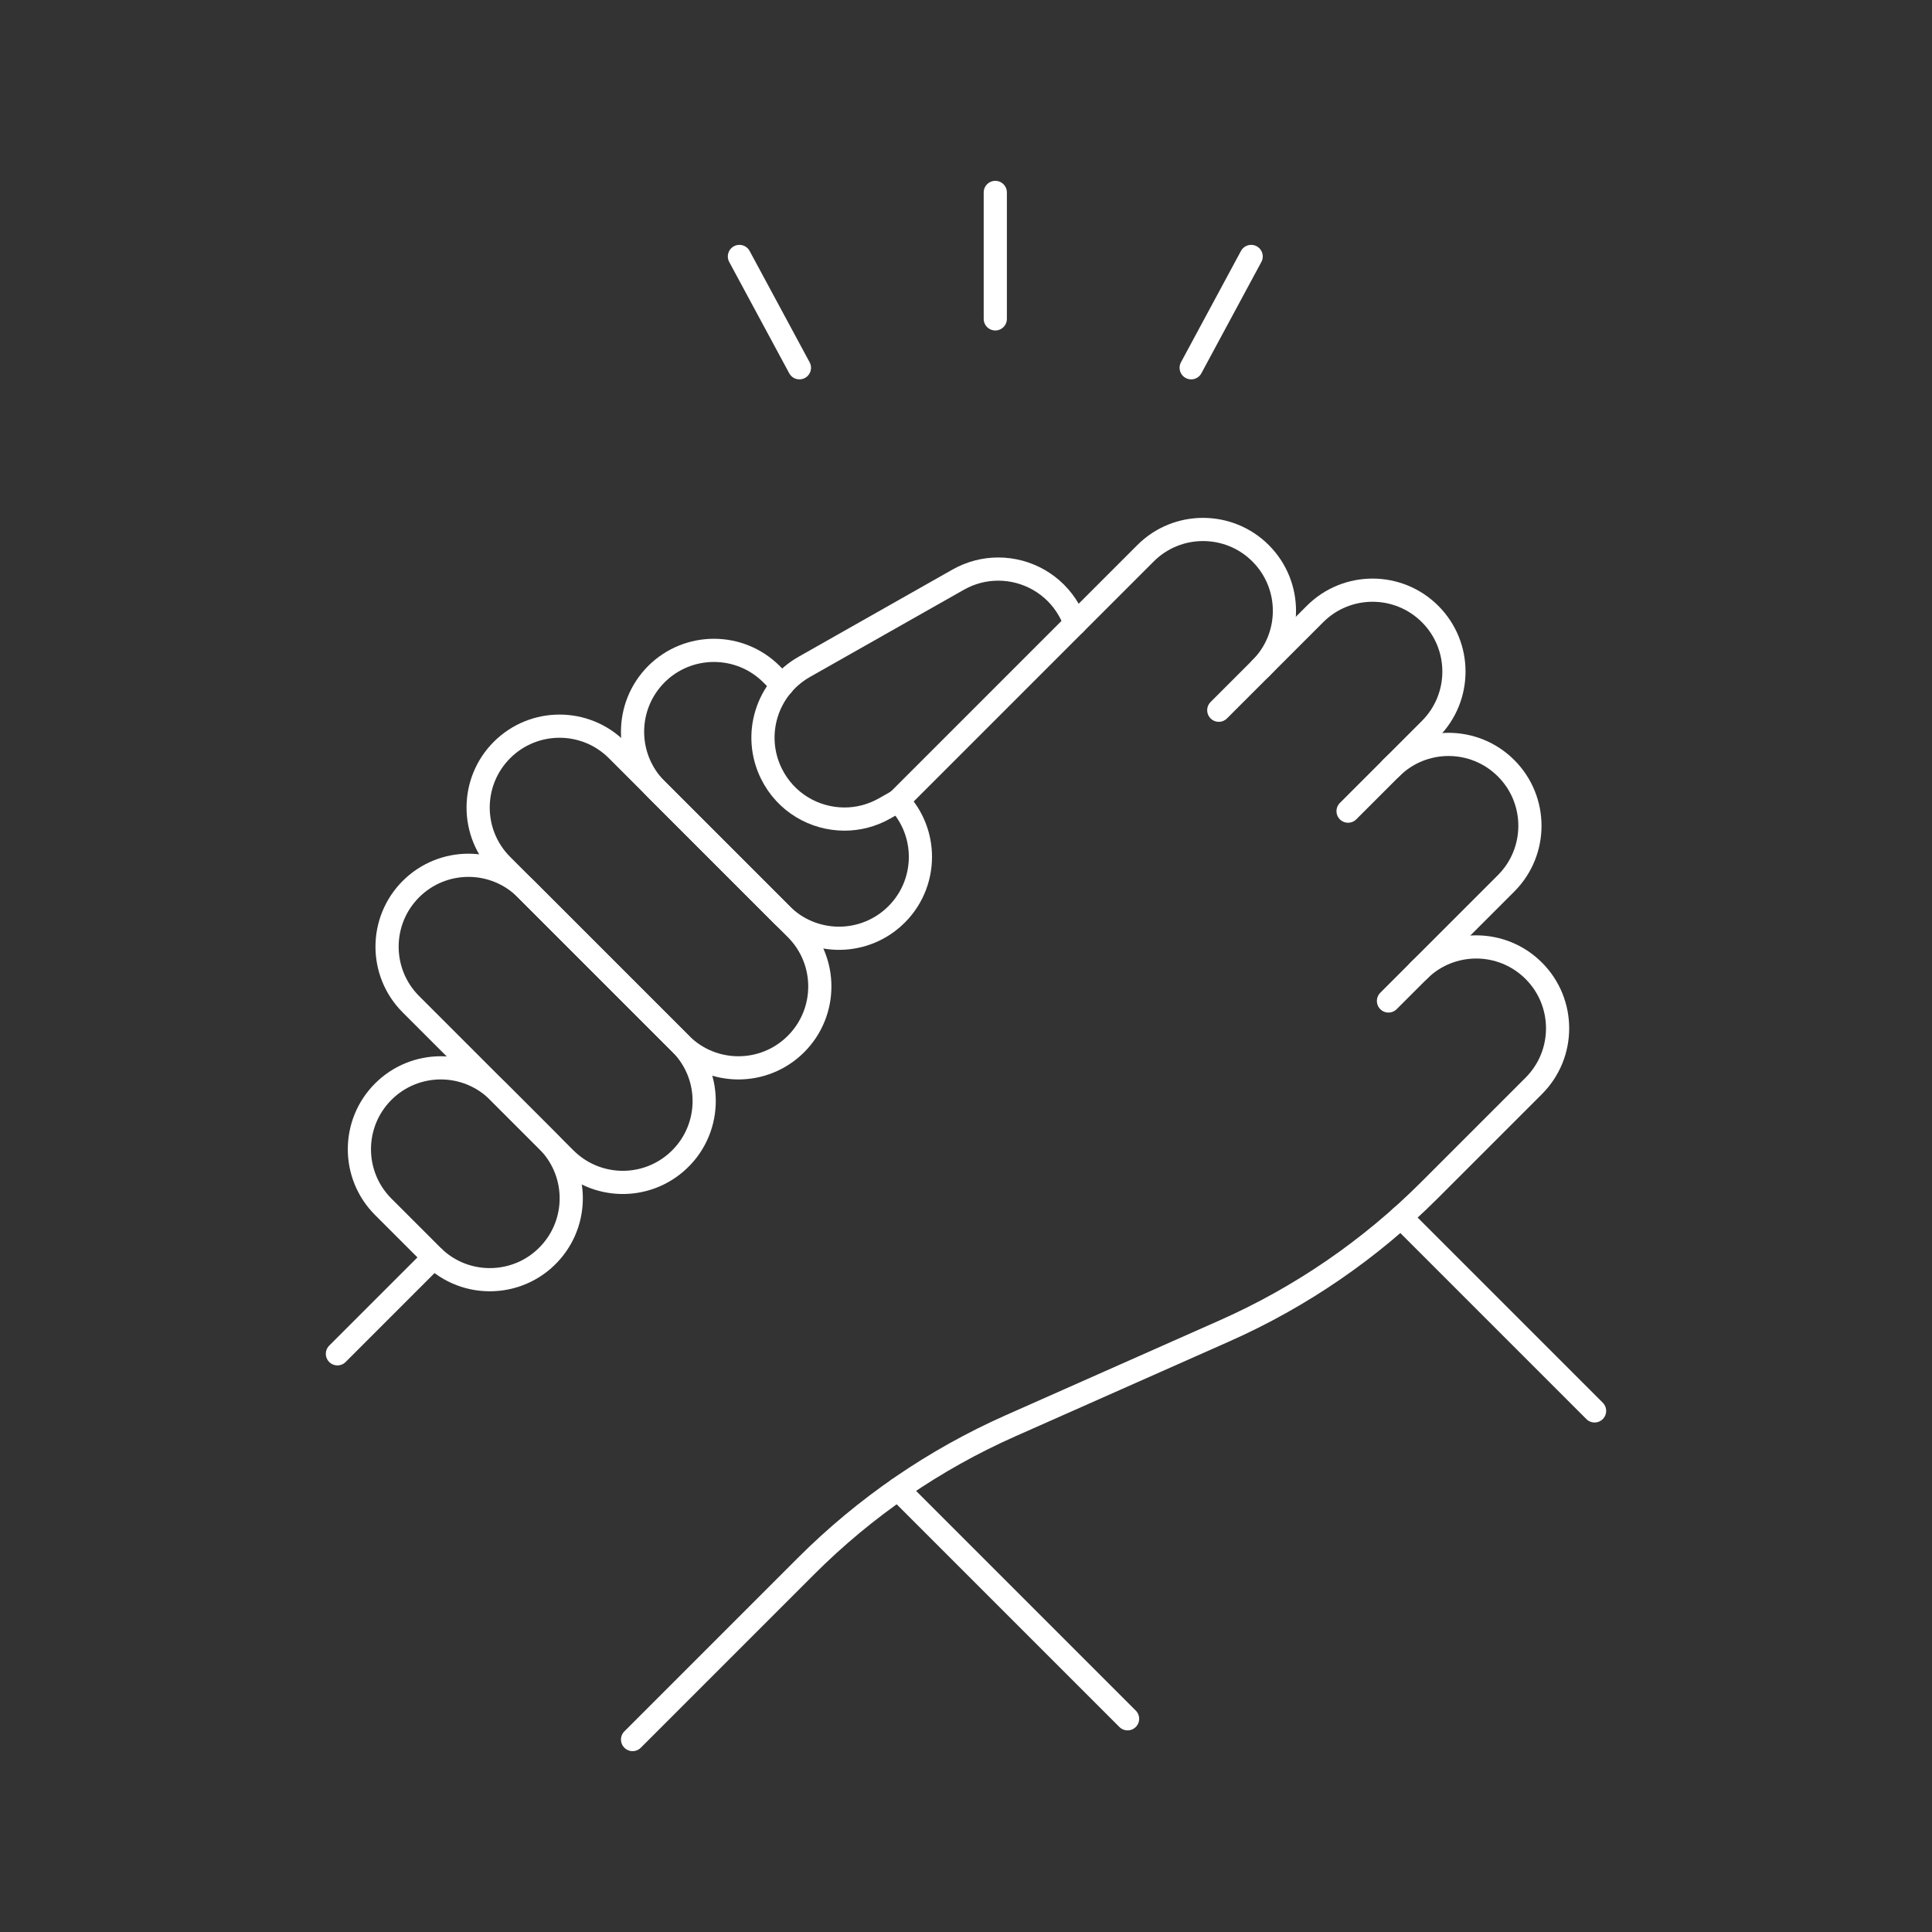 <?xml version="1.0" encoding="UTF-8"?>
<svg id="Layer_1" data-name="Layer 1" xmlns="http://www.w3.org/2000/svg" viewBox="0 0 100 100">
  <rect x="0" y="0" width="100" height="100" fill="#333333" stroke="none"/>
  <defs>
    <style>
      .cls-1 {
        fill: none;
        stroke: #fff;
        stroke-linecap: round;
        stroke-linejoin: round;
        stroke-width: 1.2px;
      }
    </style>
  </defs>
  <g>
    <line class="cls-1" x1="51.516" y1="9.96" x2="51.516" y2="16.505"/>
    <line class="cls-1" x1="64.76" y1="13.274" x2="61.655" y2="19.036"/>
    <line class="cls-1" x1="38.272" y1="13.274" x2="41.378" y2="19.036"/>
  </g>
  <g>
    <path class="cls-1" d="M69.776,41.985l4.246-4.246c1.645-1.645,1.645-4.313,0-5.958h0c-1.645-1.645-4.313-1.645-5.958,0l-4.98,4.98"/>
    <path class="cls-1" d="M71.867,51.81l6.088-6.088c1.645-1.645,1.645-4.313,0-5.958h0c-1.645-1.645-4.313-1.645-5.958,0"/>
    <path class="cls-1" d="M73.429,50.247c1.645-1.645,4.313-1.645,5.958 0h0c1.645,1.645,1.645,4.313,0,5.958l-5.41,5.41c-3.055,3.055-6.647,5.52-10.596,7.271l-11.07,4.909c-3.949,1.751-7.541,4.216-10.596,7.271l-8.973,8.973"/>
    <line class="cls-1" x1="22.455" y1="65.083" x2="17.465" y2="70.073"/>
    <path class="cls-1" d="M46.48,41.449l12.812-12.812c.821-.821,1.897-1.232,2.976-1.232,1.079,0,2.159.411,2.98,1.232,1.646,1.646,1.646,4.314,0,5.96"/>
    <path class="cls-1" d="M41.2,48.08l-9.26-9.26c-1.645-1.645-4.313-1.645-5.958 0h0c-1.645,1.645-1.645,4.312,0,5.958l9.26,9.26c1.642,1.643,4.304,1.646,5.951.007h0c1.652-1.644,1.655-4.317.007-5.965Z"/>
    <path class="cls-1" d="M29.257,59.968l-7.989-7.989c-1.645-1.645-1.645-4.312,0-5.958h0c1.645-1.645,4.313-1.645,5.958,0l7.989,7.989c1.741,1.741,1.624,4.598-.254,6.191h0c-1.672,1.419-4.153,1.317-5.704-.234Z"/>
    <path class="cls-1" d="M22.376,65.003l-2.54-2.54c-1.645-1.645-1.645-4.313,0-5.958h0c1.645-1.645,4.313-1.645,5.958,0l2.54,2.54c1.549,1.549,1.652,4.027.237,5.7h0c-1.592,1.882-4.453,2.001-6.196.258Z"/>
    <path class="cls-1" d="M46.48,41.449c.774.813,1.161,1.858,1.161,2.902,0,1.154-.469,2.303-1.404,3.14-1.666,1.49-4.208,1.42-5.788-.16l-6.476-6.476c-.821-.825-1.232-1.901-1.232-2.98s.411-2.155,1.232-2.98c1.646-1.643,4.314-1.643,5.96,0l.563.563"/>
    <path class="cls-1" d="M55.647,32.282c-.078-.235-.184-.465-.309-.688-.774-1.369-2.202-2.139-3.668-2.139-.704,0-1.416.176-2.073.547l-7.966,4.513c-1.948,1.103-2.695,3.531-1.701,5.534.739,1.494,2.233,2.346,3.782,2.346.7,0,1.412-.176,2.069-.547l.696-.395h.004"/>
    <line class="cls-1" x1="72.508" y1="63.001" x2="82.535" y2="73.028"/>
    <line class="cls-1" x1="46.48" y1="77.081" x2="58.363" y2="88.964"/>
  </g>
</svg>